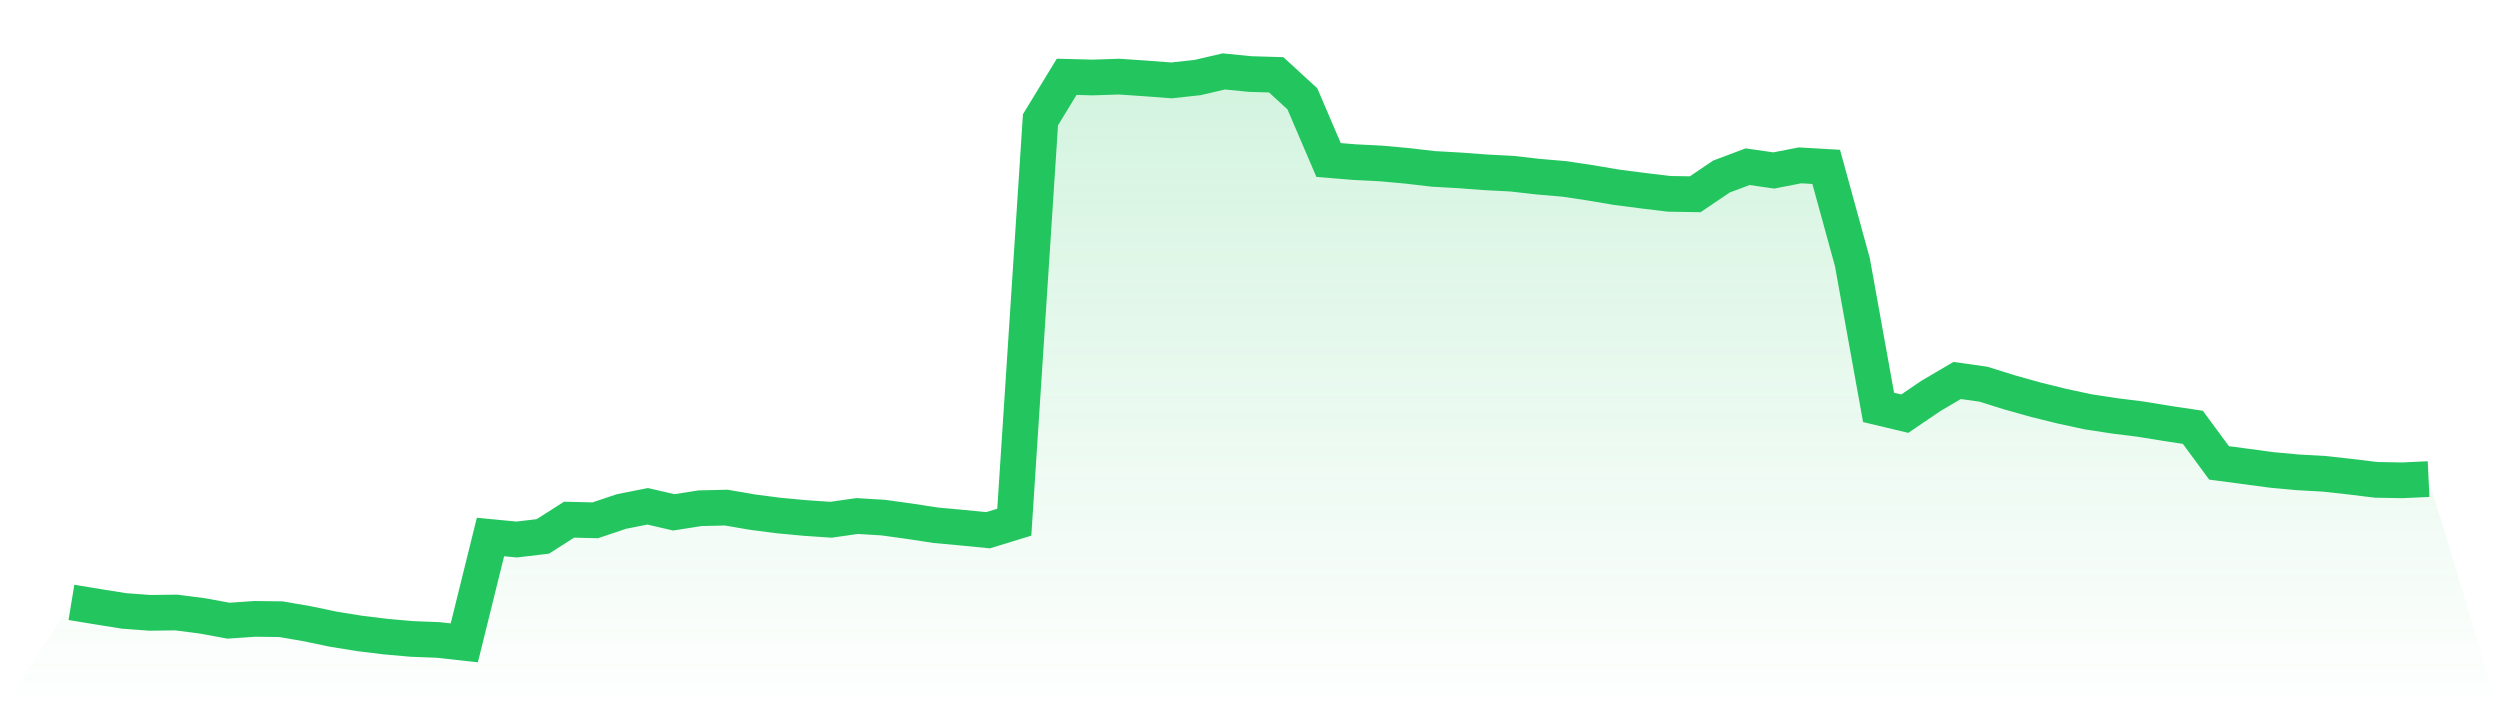 <svg viewBox="0 0 140 40" xmlns="http://www.w3.org/2000/svg">
<defs>
<linearGradient id="gradient" x1="0" x2="0" y1="0" y2="1">
<stop offset="0%" stop-color="#22c55e" stop-opacity="0.2"/>
<stop offset="100%" stop-color="#22c55e" stop-opacity="0"/>
</linearGradient>
</defs>
<path d="M4,33.734 L4,33.734 L5.467,33.975 L6.933,34.21 L8.4,34.32 L9.867,34.3 L11.333,34.49 L12.8,34.759 L14.267,34.657 L15.733,34.675 L17.2,34.928 L18.667,35.235 L20.133,35.472 L21.6,35.651 L23.067,35.781 L24.533,35.837 L26,36 L27.467,30.072 L28.933,30.213 L30.4,30.039 L31.867,29.102 L33.333,29.137 L34.8,28.644 L36.267,28.353 L37.733,28.691 L39.2,28.461 L40.667,28.426 L42.133,28.678 L43.6,28.869 L45.067,29.006 L46.533,29.106 L48,28.897 L49.467,28.987 L50.933,29.189 L52.4,29.414 L53.867,29.549 L55.333,29.692 L56.8,29.243 L58.267,6.707 L59.733,4.302 L61.2,4.34 L62.667,4.291 L64.133,4.39 L65.6,4.502 L67.067,4.342 L68.533,4 L70,4.146 L71.467,4.19 L72.933,5.534 L74.4,8.96 L75.867,9.08 L77.333,9.154 L78.8,9.287 L80.267,9.458 L81.733,9.541 L83.2,9.65 L84.667,9.726 L86.133,9.893 L87.6,10.019 L89.067,10.239 L90.533,10.488 L92,10.677 L93.467,10.855 L94.933,10.878 L96.4,9.886 L97.867,9.335 L99.333,9.546 L100.8,9.26 L102.267,9.345 L103.733,14.68 L105.2,22.815 L106.667,23.165 L108.133,22.169 L109.6,21.307 L111.067,21.514 L112.533,21.972 L114,22.384 L115.467,22.746 L116.933,23.062 L118.4,23.286 L119.867,23.47 L121.333,23.709 L122.8,23.93 L124.267,25.922 L125.733,26.116 L127.2,26.314 L128.667,26.45 L130.133,26.532 L131.6,26.693 L133.067,26.872 L134.533,26.897 L136,26.829 L140,40 L0,40 z" fill="url(#gradient)"/>
<path d="M4,33.734 L4,33.734 L5.467,33.975 L6.933,34.21 L8.4,34.32 L9.867,34.3 L11.333,34.49 L12.8,34.759 L14.267,34.657 L15.733,34.675 L17.2,34.928 L18.667,35.235 L20.133,35.472 L21.6,35.651 L23.067,35.781 L24.533,35.837 L26,36 L27.467,30.072 L28.933,30.213 L30.4,30.039 L31.867,29.102 L33.333,29.137 L34.8,28.644 L36.267,28.353 L37.733,28.691 L39.2,28.461 L40.667,28.426 L42.133,28.678 L43.6,28.869 L45.067,29.006 L46.533,29.106 L48,28.897 L49.467,28.987 L50.933,29.189 L52.4,29.414 L53.867,29.549 L55.333,29.692 L56.8,29.243 L58.267,6.707 L59.733,4.302 L61.2,4.34 L62.667,4.291 L64.133,4.39 L65.6,4.502 L67.067,4.342 L68.533,4 L70,4.146 L71.467,4.19 L72.933,5.534 L74.4,8.96 L75.867,9.08 L77.333,9.154 L78.8,9.287 L80.267,9.458 L81.733,9.541 L83.2,9.65 L84.667,9.726 L86.133,9.893 L87.6,10.019 L89.067,10.239 L90.533,10.488 L92,10.677 L93.467,10.855 L94.933,10.878 L96.4,9.886 L97.867,9.335 L99.333,9.546 L100.8,9.26 L102.267,9.345 L103.733,14.68 L105.2,22.815 L106.667,23.165 L108.133,22.169 L109.6,21.307 L111.067,21.514 L112.533,21.972 L114,22.384 L115.467,22.746 L116.933,23.062 L118.4,23.286 L119.867,23.47 L121.333,23.709 L122.8,23.93 L124.267,25.922 L125.733,26.116 L127.2,26.314 L128.667,26.45 L130.133,26.532 L131.6,26.693 L133.067,26.872 L134.533,26.897 L136,26.829" fill="none" stroke="#22c55e" stroke-width="2"/>
</svg>